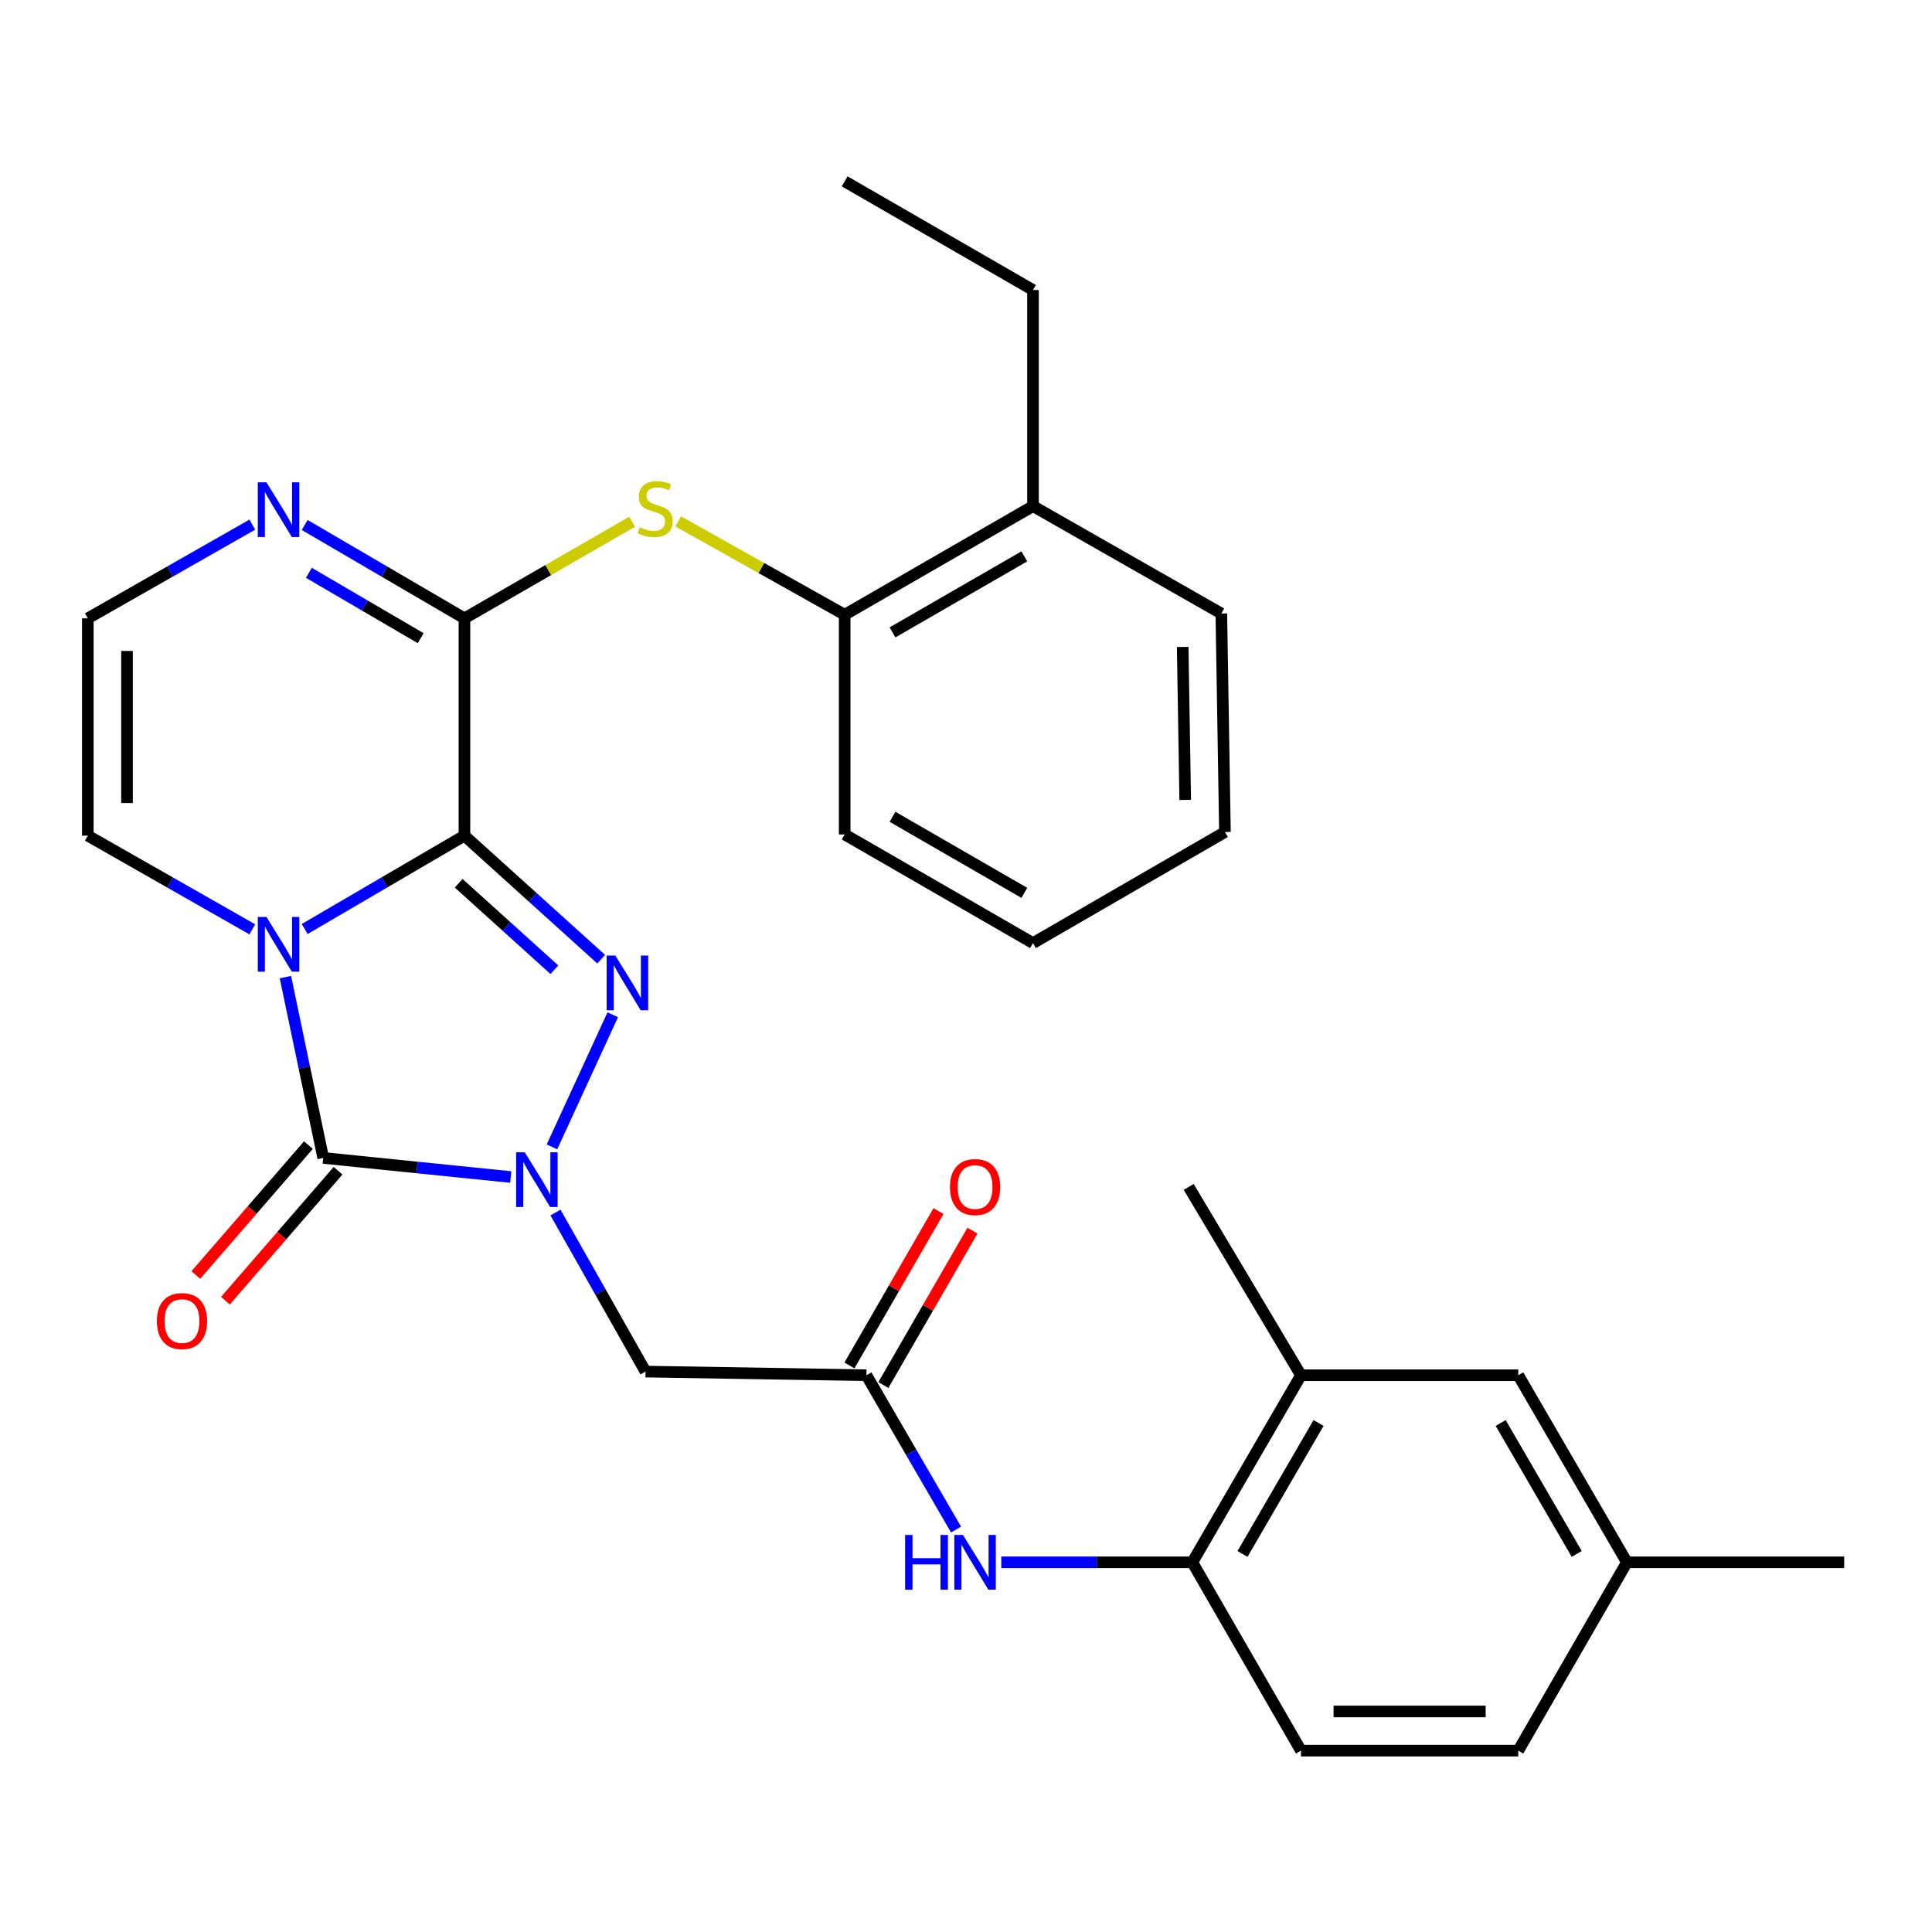 <?xml version='1.0' encoding='iso-8859-1'?>
<svg version='1.1' baseProfile='full'
              xmlns='http://www.w3.org/2000/svg'
                      xmlns:rdkit='http://www.rdkit.org/xml'
                      xmlns:xlink='http://www.w3.org/1999/xlink'
                  xml:space='preserve'
width='1000px' height='1000px' viewBox='0 0 1000 1000'>
<!-- END OF HEADER -->
<rect style='opacity:1.0;fill:#FFFFFF;stroke:none' width='1000' height='1000' x='0' y='0'> </rect>
<path class='bond-0' d='M 240.395,432.529 L 199.048,456.694' style='fill:none;fill-rule:evenodd;stroke:#000000;stroke-width:6px;stroke-linecap:butt;stroke-linejoin:miter;stroke-opacity:1' />
<path class='bond-0' d='M 199.048,456.694 L 157.702,480.859' style='fill:none;fill-rule:evenodd;stroke:#0000FF;stroke-width:6px;stroke-linecap:butt;stroke-linejoin:miter;stroke-opacity:1' />
<path class='bond-2' d='M 240.395,432.529 L 275.78,464.501' style='fill:none;fill-rule:evenodd;stroke:#000000;stroke-width:6px;stroke-linecap:butt;stroke-linejoin:miter;stroke-opacity:1' />
<path class='bond-2' d='M 275.78,464.501 L 311.165,496.473' style='fill:none;fill-rule:evenodd;stroke:#0000FF;stroke-width:6px;stroke-linecap:butt;stroke-linejoin:miter;stroke-opacity:1' />
<path class='bond-2' d='M 237.411,457.172 L 262.181,479.553' style='fill:none;fill-rule:evenodd;stroke:#000000;stroke-width:6px;stroke-linecap:butt;stroke-linejoin:miter;stroke-opacity:1' />
<path class='bond-2' d='M 262.181,479.553 L 286.95,501.933' style='fill:none;fill-rule:evenodd;stroke:#0000FF;stroke-width:6px;stroke-linecap:butt;stroke-linejoin:miter;stroke-opacity:1' />
<path class='bond-4' d='M 240.395,432.529 L 240.395,320.059' style='fill:none;fill-rule:evenodd;stroke:#000000;stroke-width:6px;stroke-linecap:butt;stroke-linejoin:miter;stroke-opacity:1' />
<path class='bond-3' d='M 147.728,505.748 L 157.514,552.545' style='fill:none;fill-rule:evenodd;stroke:#0000FF;stroke-width:6px;stroke-linecap:butt;stroke-linejoin:miter;stroke-opacity:1' />
<path class='bond-3' d='M 157.514,552.545 L 167.301,599.341' style='fill:none;fill-rule:evenodd;stroke:#000000;stroke-width:6px;stroke-linecap:butt;stroke-linejoin:miter;stroke-opacity:1' />
<path class='bond-9' d='M 130.595,481.028 L 88.025,456.779' style='fill:none;fill-rule:evenodd;stroke:#0000FF;stroke-width:6px;stroke-linecap:butt;stroke-linejoin:miter;stroke-opacity:1' />
<path class='bond-9' d='M 88.025,456.779 L 45.455,432.529' style='fill:none;fill-rule:evenodd;stroke:#000000;stroke-width:6px;stroke-linecap:butt;stroke-linejoin:miter;stroke-opacity:1' />
<path class='bond-1' d='M 285.693,593.636 L 317.158,525.241' style='fill:none;fill-rule:evenodd;stroke:#0000FF;stroke-width:6px;stroke-linecap:butt;stroke-linejoin:miter;stroke-opacity:1' />
<path class='bond-5' d='M 287.521,627.613 L 310.822,668.771' style='fill:none;fill-rule:evenodd;stroke:#0000FF;stroke-width:6px;stroke-linecap:butt;stroke-linejoin:miter;stroke-opacity:1' />
<path class='bond-5' d='M 310.822,668.771 L 334.124,709.929' style='fill:none;fill-rule:evenodd;stroke:#000000;stroke-width:6px;stroke-linecap:butt;stroke-linejoin:miter;stroke-opacity:1' />
<path class='bond-30' d='M 264.37,609.223 L 215.835,604.282' style='fill:none;fill-rule:evenodd;stroke:#0000FF;stroke-width:6px;stroke-linecap:butt;stroke-linejoin:miter;stroke-opacity:1' />
<path class='bond-30' d='M 215.835,604.282 L 167.301,599.341' style='fill:none;fill-rule:evenodd;stroke:#000000;stroke-width:6px;stroke-linecap:butt;stroke-linejoin:miter;stroke-opacity:1' />
<path class='bond-14' d='M 159.636,592.699 L 130.497,626.325' style='fill:none;fill-rule:evenodd;stroke:#000000;stroke-width:6px;stroke-linecap:butt;stroke-linejoin:miter;stroke-opacity:1' />
<path class='bond-14' d='M 130.497,626.325 L 101.358,659.952' style='fill:none;fill-rule:evenodd;stroke:#FF0000;stroke-width:6px;stroke-linecap:butt;stroke-linejoin:miter;stroke-opacity:1' />
<path class='bond-14' d='M 174.966,605.983 L 145.827,639.61' style='fill:none;fill-rule:evenodd;stroke:#000000;stroke-width:6px;stroke-linecap:butt;stroke-linejoin:miter;stroke-opacity:1' />
<path class='bond-14' d='M 145.827,639.61 L 116.688,673.236' style='fill:none;fill-rule:evenodd;stroke:#FF0000;stroke-width:6px;stroke-linecap:butt;stroke-linejoin:miter;stroke-opacity:1' />
<path class='bond-6' d='M 240.395,320.059 L 199.048,295.894' style='fill:none;fill-rule:evenodd;stroke:#000000;stroke-width:6px;stroke-linecap:butt;stroke-linejoin:miter;stroke-opacity:1' />
<path class='bond-6' d='M 199.048,295.894 L 157.702,271.73' style='fill:none;fill-rule:evenodd;stroke:#0000FF;stroke-width:6px;stroke-linecap:butt;stroke-linejoin:miter;stroke-opacity:1' />
<path class='bond-6' d='M 217.755,330.323 L 188.813,313.408' style='fill:none;fill-rule:evenodd;stroke:#000000;stroke-width:6px;stroke-linecap:butt;stroke-linejoin:miter;stroke-opacity:1' />
<path class='bond-6' d='M 188.813,313.408 L 159.87,296.493' style='fill:none;fill-rule:evenodd;stroke:#0000FF;stroke-width:6px;stroke-linecap:butt;stroke-linejoin:miter;stroke-opacity:1' />
<path class='bond-7' d='M 240.395,320.059 L 283.791,295.062' style='fill:none;fill-rule:evenodd;stroke:#000000;stroke-width:6px;stroke-linecap:butt;stroke-linejoin:miter;stroke-opacity:1' />
<path class='bond-7' d='M 283.791,295.062 L 327.188,270.064' style='fill:none;fill-rule:evenodd;stroke:#CCCC00;stroke-width:6px;stroke-linecap:butt;stroke-linejoin:miter;stroke-opacity:1' />
<path class='bond-8' d='M 334.124,709.929 L 448.453,711.822' style='fill:none;fill-rule:evenodd;stroke:#000000;stroke-width:6px;stroke-linecap:butt;stroke-linejoin:miter;stroke-opacity:1' />
<path class='bond-12' d='M 130.595,271.56 L 88.025,295.81' style='fill:none;fill-rule:evenodd;stroke:#0000FF;stroke-width:6px;stroke-linecap:butt;stroke-linejoin:miter;stroke-opacity:1' />
<path class='bond-12' d='M 88.025,295.81 L 45.455,320.059' style='fill:none;fill-rule:evenodd;stroke:#000000;stroke-width:6px;stroke-linecap:butt;stroke-linejoin:miter;stroke-opacity:1' />
<path class='bond-13' d='M 351.007,269.86 L 394.107,294.024' style='fill:none;fill-rule:evenodd;stroke:#CCCC00;stroke-width:6px;stroke-linecap:butt;stroke-linejoin:miter;stroke-opacity:1' />
<path class='bond-13' d='M 394.107,294.024 L 437.206,318.189' style='fill:none;fill-rule:evenodd;stroke:#000000;stroke-width:6px;stroke-linecap:butt;stroke-linejoin:miter;stroke-opacity:1' />
<path class='bond-10' d='M 448.453,711.822 L 471.65,751.756' style='fill:none;fill-rule:evenodd;stroke:#000000;stroke-width:6px;stroke-linecap:butt;stroke-linejoin:miter;stroke-opacity:1' />
<path class='bond-10' d='M 471.65,751.756 L 494.848,791.691' style='fill:none;fill-rule:evenodd;stroke:#0000FF;stroke-width:6px;stroke-linecap:butt;stroke-linejoin:miter;stroke-opacity:1' />
<path class='bond-16' d='M 457.238,716.891 L 480.291,676.937' style='fill:none;fill-rule:evenodd;stroke:#000000;stroke-width:6px;stroke-linecap:butt;stroke-linejoin:miter;stroke-opacity:1' />
<path class='bond-16' d='M 480.291,676.937 L 503.345,636.983' style='fill:none;fill-rule:evenodd;stroke:#FF0000;stroke-width:6px;stroke-linecap:butt;stroke-linejoin:miter;stroke-opacity:1' />
<path class='bond-16' d='M 439.668,706.753 L 462.721,666.799' style='fill:none;fill-rule:evenodd;stroke:#000000;stroke-width:6px;stroke-linecap:butt;stroke-linejoin:miter;stroke-opacity:1' />
<path class='bond-16' d='M 462.721,666.799 L 485.774,626.845' style='fill:none;fill-rule:evenodd;stroke:#FF0000;stroke-width:6px;stroke-linecap:butt;stroke-linejoin:miter;stroke-opacity:1' />
<path class='bond-31' d='M 45.455,432.529 L 45.455,320.059' style='fill:none;fill-rule:evenodd;stroke:#000000;stroke-width:6px;stroke-linecap:butt;stroke-linejoin:miter;stroke-opacity:1' />
<path class='bond-31' d='M 65.74,415.659 L 65.74,336.93' style='fill:none;fill-rule:evenodd;stroke:#000000;stroke-width:6px;stroke-linecap:butt;stroke-linejoin:miter;stroke-opacity:1' />
<path class='bond-11' d='M 518.251,808.65 L 567.699,808.65' style='fill:none;fill-rule:evenodd;stroke:#0000FF;stroke-width:6px;stroke-linecap:butt;stroke-linejoin:miter;stroke-opacity:1' />
<path class='bond-11' d='M 567.699,808.65 L 617.147,808.65' style='fill:none;fill-rule:evenodd;stroke:#000000;stroke-width:6px;stroke-linecap:butt;stroke-linejoin:miter;stroke-opacity:1' />
<path class='bond-15' d='M 617.147,808.65 L 673.382,711.822' style='fill:none;fill-rule:evenodd;stroke:#000000;stroke-width:6px;stroke-linecap:butt;stroke-linejoin:miter;stroke-opacity:1' />
<path class='bond-15' d='M 643.123,804.313 L 682.488,736.534' style='fill:none;fill-rule:evenodd;stroke:#000000;stroke-width:6px;stroke-linecap:butt;stroke-linejoin:miter;stroke-opacity:1' />
<path class='bond-19' d='M 617.147,808.65 L 673.382,906.132' style='fill:none;fill-rule:evenodd;stroke:#000000;stroke-width:6px;stroke-linecap:butt;stroke-linejoin:miter;stroke-opacity:1' />
<path class='bond-18' d='M 437.206,318.189 L 534.676,261.965' style='fill:none;fill-rule:evenodd;stroke:#000000;stroke-width:6px;stroke-linecap:butt;stroke-linejoin:miter;stroke-opacity:1' />
<path class='bond-18' d='M 461.962,327.326 L 530.192,287.97' style='fill:none;fill-rule:evenodd;stroke:#000000;stroke-width:6px;stroke-linecap:butt;stroke-linejoin:miter;stroke-opacity:1' />
<path class='bond-23' d='M 437.206,318.189 L 437.206,431.909' style='fill:none;fill-rule:evenodd;stroke:#000000;stroke-width:6px;stroke-linecap:butt;stroke-linejoin:miter;stroke-opacity:1' />
<path class='bond-17' d='M 673.382,711.822 L 785.852,711.822' style='fill:none;fill-rule:evenodd;stroke:#000000;stroke-width:6px;stroke-linecap:butt;stroke-linejoin:miter;stroke-opacity:1' />
<path class='bond-22' d='M 673.382,711.822 L 615.265,614.341' style='fill:none;fill-rule:evenodd;stroke:#000000;stroke-width:6px;stroke-linecap:butt;stroke-linejoin:miter;stroke-opacity:1' />
<path class='bond-33' d='M 785.852,711.822 L 842.087,808.65' style='fill:none;fill-rule:evenodd;stroke:#000000;stroke-width:6px;stroke-linecap:butt;stroke-linejoin:miter;stroke-opacity:1' />
<path class='bond-33' d='M 776.746,736.534 L 816.11,804.313' style='fill:none;fill-rule:evenodd;stroke:#000000;stroke-width:6px;stroke-linecap:butt;stroke-linejoin:miter;stroke-opacity:1' />
<path class='bond-24' d='M 534.676,261.965 L 534.676,150.115' style='fill:none;fill-rule:evenodd;stroke:#000000;stroke-width:6px;stroke-linecap:butt;stroke-linejoin:miter;stroke-opacity:1' />
<path class='bond-25' d='M 534.676,261.965 L 632.158,317.557' style='fill:none;fill-rule:evenodd;stroke:#000000;stroke-width:6px;stroke-linecap:butt;stroke-linejoin:miter;stroke-opacity:1' />
<path class='bond-21' d='M 673.382,906.132 L 785.852,906.132' style='fill:none;fill-rule:evenodd;stroke:#000000;stroke-width:6px;stroke-linecap:butt;stroke-linejoin:miter;stroke-opacity:1' />
<path class='bond-21' d='M 690.252,885.846 L 768.981,885.846' style='fill:none;fill-rule:evenodd;stroke:#000000;stroke-width:6px;stroke-linecap:butt;stroke-linejoin:miter;stroke-opacity:1' />
<path class='bond-20' d='M 842.087,808.65 L 785.852,906.132' style='fill:none;fill-rule:evenodd;stroke:#000000;stroke-width:6px;stroke-linecap:butt;stroke-linejoin:miter;stroke-opacity:1' />
<path class='bond-26' d='M 842.087,808.65 L 954.545,808.65' style='fill:none;fill-rule:evenodd;stroke:#000000;stroke-width:6px;stroke-linecap:butt;stroke-linejoin:miter;stroke-opacity:1' />
<path class='bond-28' d='M 437.206,431.909 L 534.676,488.144' style='fill:none;fill-rule:evenodd;stroke:#000000;stroke-width:6px;stroke-linecap:butt;stroke-linejoin:miter;stroke-opacity:1' />
<path class='bond-28' d='M 461.964,422.774 L 530.193,462.139' style='fill:none;fill-rule:evenodd;stroke:#000000;stroke-width:6px;stroke-linecap:butt;stroke-linejoin:miter;stroke-opacity:1' />
<path class='bond-27' d='M 534.676,150.115 L 437.206,93.868' style='fill:none;fill-rule:evenodd;stroke:#000000;stroke-width:6px;stroke-linecap:butt;stroke-linejoin:miter;stroke-opacity:1' />
<path class='bond-32' d='M 632.158,317.557 L 634.029,430.659' style='fill:none;fill-rule:evenodd;stroke:#000000;stroke-width:6px;stroke-linecap:butt;stroke-linejoin:miter;stroke-opacity:1' />
<path class='bond-32' d='M 612.156,334.858 L 613.466,414.029' style='fill:none;fill-rule:evenodd;stroke:#000000;stroke-width:6px;stroke-linecap:butt;stroke-linejoin:miter;stroke-opacity:1' />
<path class='bond-29' d='M 534.676,488.144 L 634.029,430.659' style='fill:none;fill-rule:evenodd;stroke:#000000;stroke-width:6px;stroke-linecap:butt;stroke-linejoin:miter;stroke-opacity:1' />
<path  class='atom-1' d='M 137.916 474.604
L 147.196 489.604
Q 148.116 491.084, 149.596 493.764
Q 151.076 496.444, 151.156 496.604
L 151.156 474.604
L 154.916 474.604
L 154.916 502.924
L 151.036 502.924
L 141.076 486.524
Q 139.916 484.604, 138.676 482.404
Q 137.476 480.204, 137.116 479.524
L 137.116 502.924
L 133.436 502.924
L 133.436 474.604
L 137.916 474.604
' fill='#0000FF'/>
<path  class='atom-2' d='M 271.629 596.439
L 280.909 611.439
Q 281.829 612.919, 283.309 615.599
Q 284.789 618.279, 284.869 618.439
L 284.869 596.439
L 288.629 596.439
L 288.629 624.759
L 284.749 624.759
L 274.789 608.359
Q 273.629 606.439, 272.389 604.239
Q 271.189 602.039, 270.829 601.359
L 270.829 624.759
L 267.149 624.759
L 267.149 596.439
L 271.629 596.439
' fill='#0000FF'/>
<path  class='atom-3' d='M 318.487 494.585
L 327.767 509.585
Q 328.687 511.065, 330.167 513.745
Q 331.647 516.425, 331.727 516.585
L 331.727 494.585
L 335.487 494.585
L 335.487 522.905
L 331.607 522.905
L 321.647 506.505
Q 320.487 504.585, 319.247 502.385
Q 318.047 500.185, 317.687 499.505
L 317.687 522.905
L 314.007 522.905
L 314.007 494.585
L 318.487 494.585
' fill='#0000FF'/>
<path  class='atom-7' d='M 137.916 249.664
L 147.196 264.664
Q 148.116 266.144, 149.596 268.824
Q 151.076 271.504, 151.156 271.664
L 151.156 249.664
L 154.916 249.664
L 154.916 277.984
L 151.036 277.984
L 141.076 261.584
Q 139.916 259.664, 138.676 257.464
Q 137.476 255.264, 137.116 254.584
L 137.116 277.984
L 133.436 277.984
L 133.436 249.664
L 137.916 249.664
' fill='#0000FF'/>
<path  class='atom-8' d='M 331.116 272.913
Q 331.436 273.033, 332.756 273.593
Q 334.076 274.153, 335.516 274.513
Q 336.996 274.833, 338.436 274.833
Q 341.116 274.833, 342.676 273.553
Q 344.236 272.233, 344.236 269.953
Q 344.236 268.393, 343.436 267.433
Q 342.676 266.473, 341.476 265.953
Q 340.276 265.433, 338.276 264.833
Q 335.756 264.073, 334.236 263.353
Q 332.756 262.633, 331.676 261.113
Q 330.636 259.593, 330.636 257.033
Q 330.636 253.473, 333.036 251.273
Q 335.476 249.073, 340.276 249.073
Q 343.556 249.073, 347.276 250.633
L 346.356 253.713
Q 342.956 252.313, 340.396 252.313
Q 337.636 252.313, 336.116 253.473
Q 334.596 254.593, 334.636 256.553
Q 334.636 258.073, 335.396 258.993
Q 336.196 259.913, 337.316 260.433
Q 338.476 260.953, 340.396 261.553
Q 342.956 262.353, 344.476 263.153
Q 345.996 263.953, 347.076 265.593
Q 348.196 267.193, 348.196 269.953
Q 348.196 273.873, 345.556 275.993
Q 342.956 278.073, 338.596 278.073
Q 336.076 278.073, 334.156 277.513
Q 332.276 276.993, 330.036 276.073
L 331.116 272.913
' fill='#CCCC00'/>
<path  class='atom-11' d='M 468.479 794.49
L 472.319 794.49
L 472.319 806.53
L 486.799 806.53
L 486.799 794.49
L 490.639 794.49
L 490.639 822.81
L 486.799 822.81
L 486.799 809.73
L 472.319 809.73
L 472.319 822.81
L 468.479 822.81
L 468.479 794.49
' fill='#0000FF'/>
<path  class='atom-11' d='M 498.439 794.49
L 507.719 809.49
Q 508.639 810.97, 510.119 813.65
Q 511.599 816.33, 511.679 816.49
L 511.679 794.49
L 515.439 794.49
L 515.439 822.81
L 511.559 822.81
L 501.599 806.41
Q 500.439 804.49, 499.199 802.29
Q 497.999 800.09, 497.639 799.41
L 497.639 822.81
L 493.959 822.81
L 493.959 794.49
L 498.439 794.49
' fill='#0000FF'/>
<path  class='atom-15' d='M 81.195 683.785
Q 81.195 676.985, 84.555 673.185
Q 87.915 669.385, 94.195 669.385
Q 100.475 669.385, 103.835 673.185
Q 107.195 676.985, 107.195 683.785
Q 107.195 690.665, 103.795 694.585
Q 100.395 698.465, 94.195 698.465
Q 87.955 698.465, 84.555 694.585
Q 81.195 690.705, 81.195 683.785
M 94.195 695.265
Q 98.515 695.265, 100.835 692.385
Q 103.195 689.465, 103.195 683.785
Q 103.195 678.225, 100.835 675.425
Q 98.515 672.585, 94.195 672.585
Q 89.875 672.585, 87.515 675.385
Q 85.195 678.185, 85.195 683.785
Q 85.195 689.505, 87.515 692.385
Q 89.875 695.265, 94.195 695.265
' fill='#FF0000'/>
<path  class='atom-17' d='M 491.699 614.421
Q 491.699 607.621, 495.059 603.821
Q 498.419 600.021, 504.699 600.021
Q 510.979 600.021, 514.339 603.821
Q 517.699 607.621, 517.699 614.421
Q 517.699 621.301, 514.299 625.221
Q 510.899 629.101, 504.699 629.101
Q 498.459 629.101, 495.059 625.221
Q 491.699 621.341, 491.699 614.421
M 504.699 625.901
Q 509.019 625.901, 511.339 623.021
Q 513.699 620.101, 513.699 614.421
Q 513.699 608.861, 511.339 606.061
Q 509.019 603.221, 504.699 603.221
Q 500.379 603.221, 498.019 606.021
Q 495.699 608.821, 495.699 614.421
Q 495.699 620.141, 498.019 623.021
Q 500.379 625.901, 504.699 625.901
' fill='#FF0000'/>
</svg>
